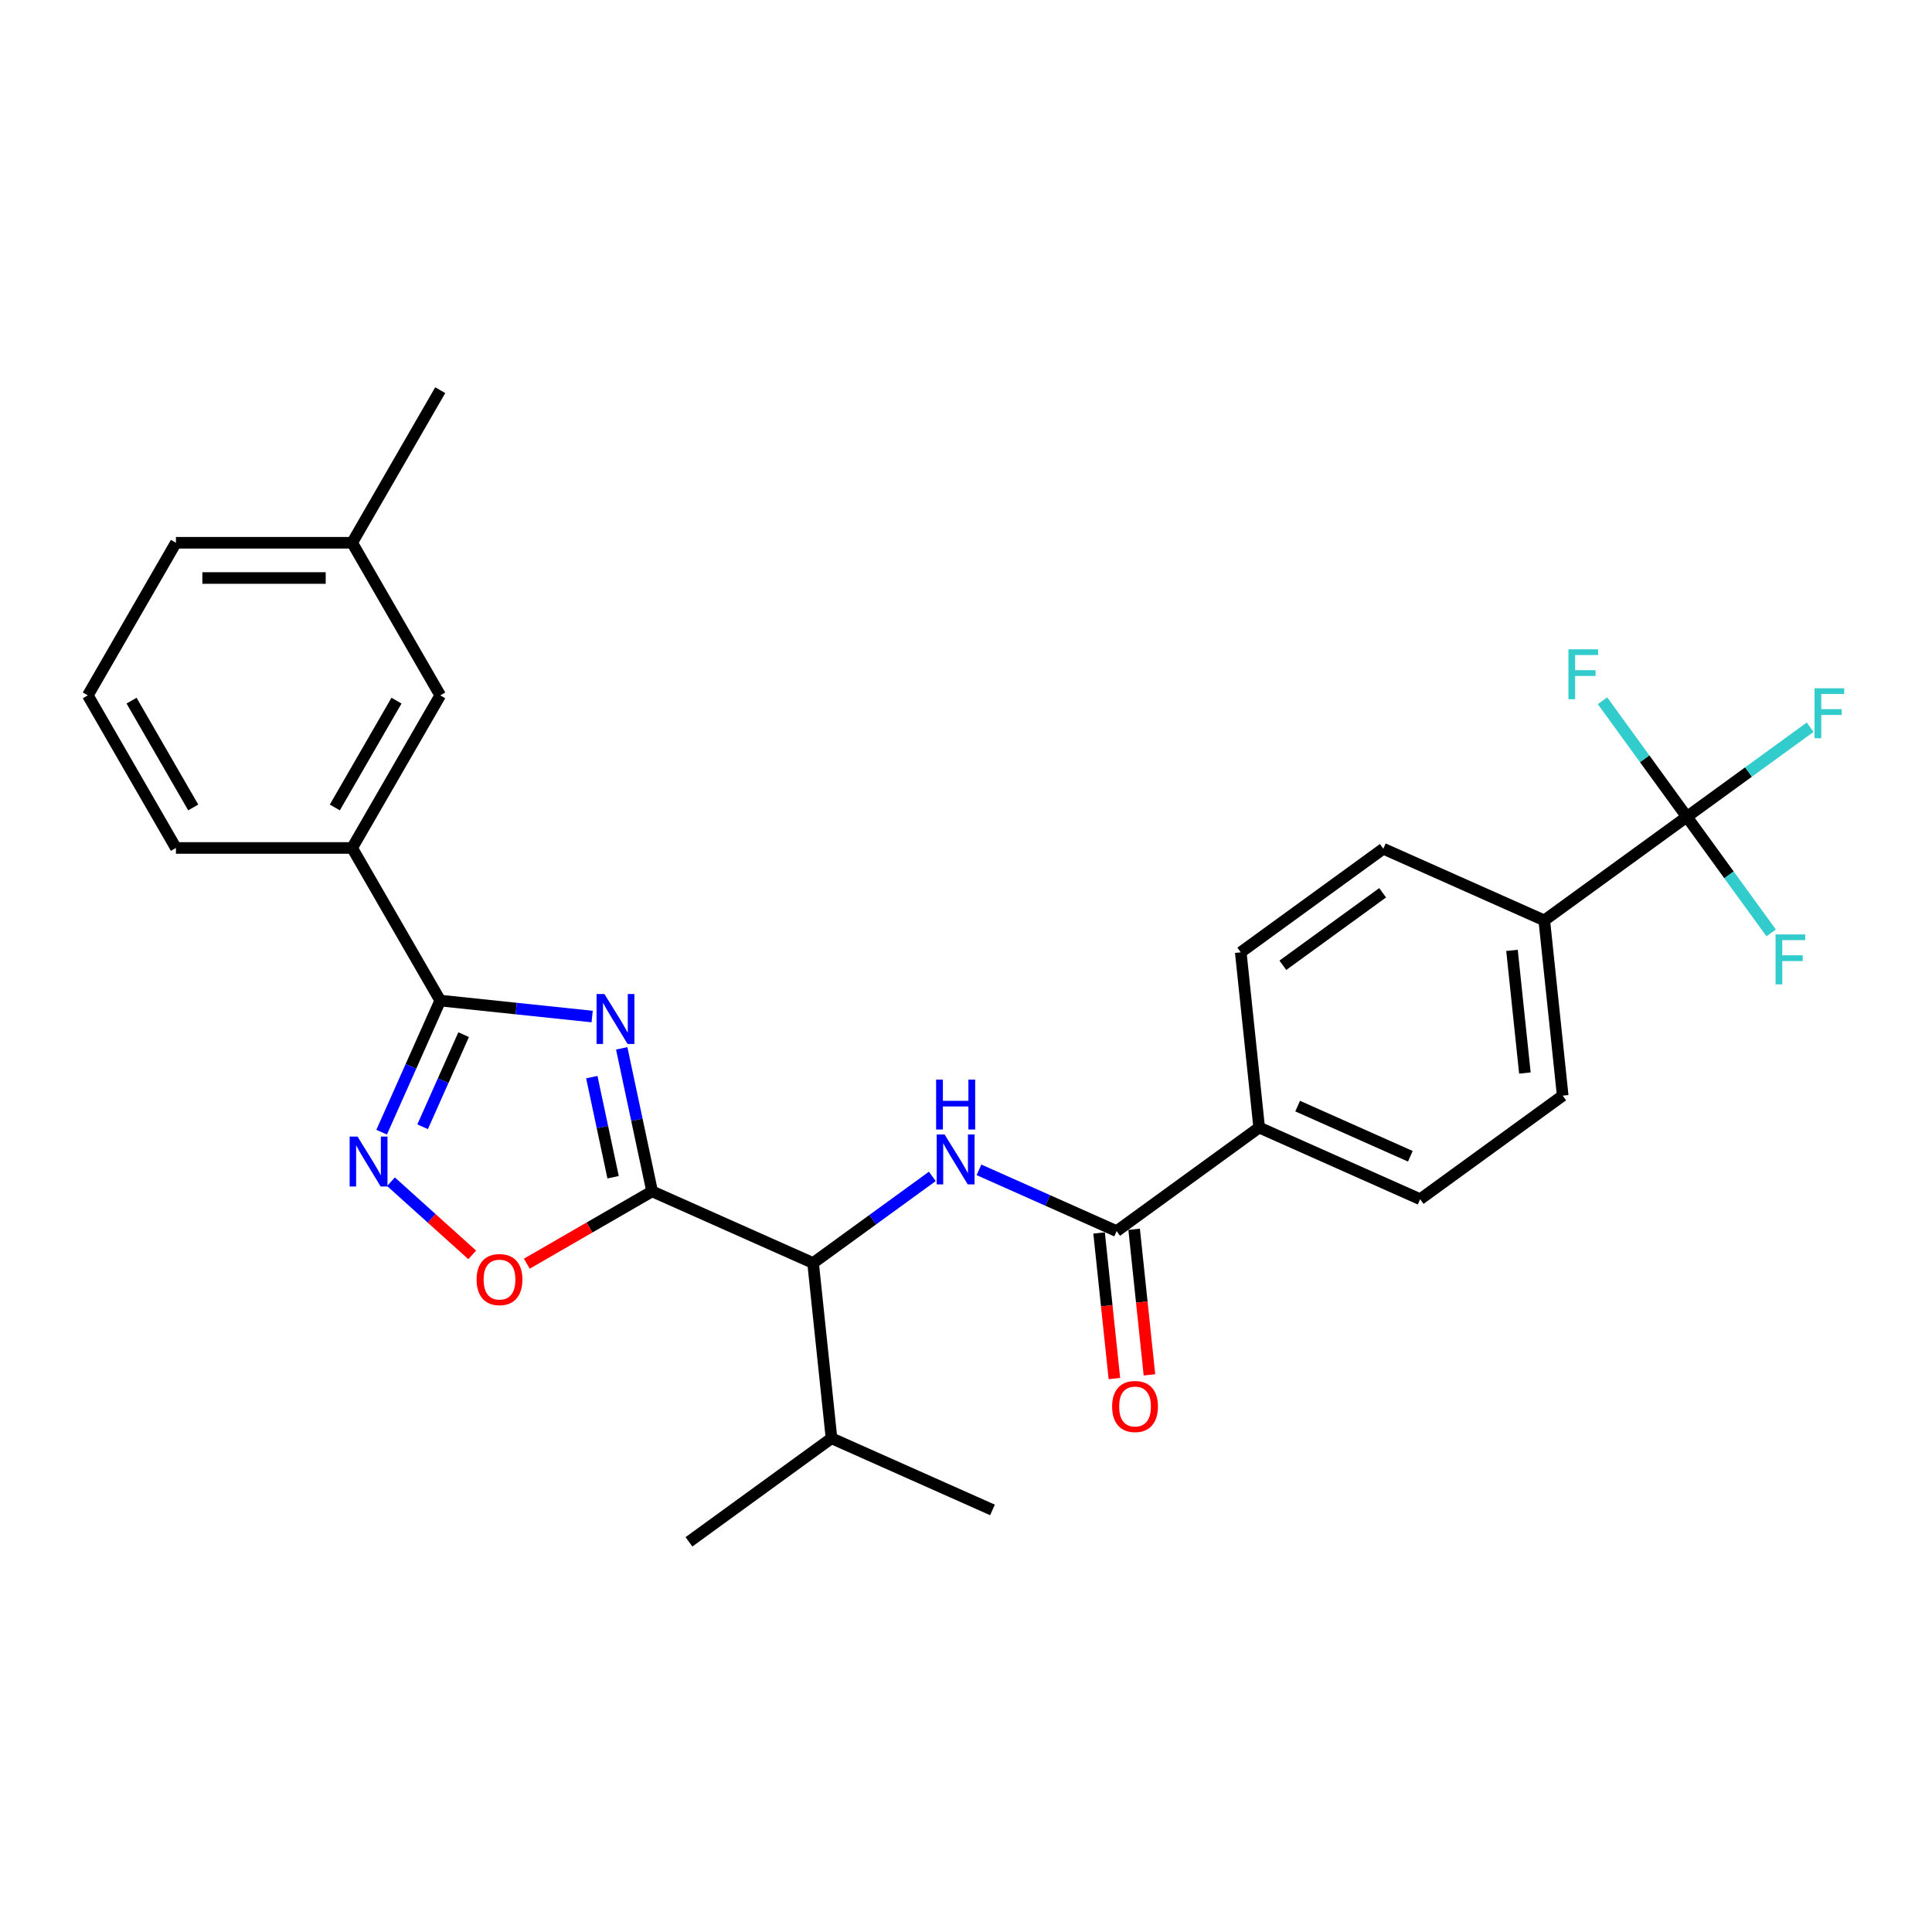 <?xml version='1.0' encoding='iso-8859-1'?>
<svg version='1.1' baseProfile='full'
              xmlns='http://www.w3.org/2000/svg'
                      xmlns:rdkit='http://www.rdkit.org/xml'
                      xmlns:xlink='http://www.w3.org/1999/xlink'
                  xml:space='preserve'
width='1000px' height='1000px' viewBox='0 0 1000 1000'>
<!-- END OF HEADER -->
<rect style='opacity:1.0;fill:#FFFFFF;stroke:none' width='1000' height='1000' x='0' y='0'> </rect>
<path class='bond-0' d='M 482.564,608.9 L 451.708,631.318' style='fill:none;fill-rule:evenodd;stroke:#0000FF;stroke-width:6px;stroke-linecap:butt;stroke-linejoin:miter;stroke-opacity:1' />
<path class='bond-0' d='M 451.708,631.318 L 420.853,653.736' style='fill:none;fill-rule:evenodd;stroke:#000000;stroke-width:6px;stroke-linecap:butt;stroke-linejoin:miter;stroke-opacity:1' />
<path class='bond-1' d='M 506.715,605.503 L 542.337,621.363' style='fill:none;fill-rule:evenodd;stroke:#0000FF;stroke-width:6px;stroke-linecap:butt;stroke-linejoin:miter;stroke-opacity:1' />
<path class='bond-1' d='M 542.337,621.363 L 577.959,637.223' style='fill:none;fill-rule:evenodd;stroke:#000000;stroke-width:6px;stroke-linecap:butt;stroke-linejoin:miter;stroke-opacity:1' />
<path class='bond-2' d='M 873.105,422.787 L 799.319,476.396' style='fill:none;fill-rule:evenodd;stroke:#000000;stroke-width:6px;stroke-linecap:butt;stroke-linejoin:miter;stroke-opacity:1' />
<path class='bond-3' d='M 873.105,422.787 L 905.018,399.601' style='fill:none;fill-rule:evenodd;stroke:#000000;stroke-width:6px;stroke-linecap:butt;stroke-linejoin:miter;stroke-opacity:1' />
<path class='bond-3' d='M 905.018,399.601 L 936.932,376.414' style='fill:none;fill-rule:evenodd;stroke:#33CCCC;stroke-width:6px;stroke-linecap:butt;stroke-linejoin:miter;stroke-opacity:1' />
<path class='bond-4' d='M 873.105,422.787 L 894.93,452.826' style='fill:none;fill-rule:evenodd;stroke:#000000;stroke-width:6px;stroke-linecap:butt;stroke-linejoin:miter;stroke-opacity:1' />
<path class='bond-4' d='M 894.93,452.826 L 916.754,482.865' style='fill:none;fill-rule:evenodd;stroke:#33CCCC;stroke-width:6px;stroke-linecap:butt;stroke-linejoin:miter;stroke-opacity:1' />
<path class='bond-5' d='M 873.105,422.787 L 851.28,392.748' style='fill:none;fill-rule:evenodd;stroke:#000000;stroke-width:6px;stroke-linecap:butt;stroke-linejoin:miter;stroke-opacity:1' />
<path class='bond-5' d='M 851.28,392.748 L 829.456,362.709' style='fill:none;fill-rule:evenodd;stroke:#33CCCC;stroke-width:6px;stroke-linecap:butt;stroke-linejoin:miter;stroke-opacity:1' />
<path class='bond-6' d='M 227.865,517.894 L 267.18,522.026' style='fill:none;fill-rule:evenodd;stroke:#000000;stroke-width:6px;stroke-linecap:butt;stroke-linejoin:miter;stroke-opacity:1' />
<path class='bond-6' d='M 267.18,522.026 L 306.495,526.158' style='fill:none;fill-rule:evenodd;stroke:#0000FF;stroke-width:6px;stroke-linecap:butt;stroke-linejoin:miter;stroke-opacity:1' />
<path class='bond-7' d='M 227.865,517.894 L 212.699,551.956' style='fill:none;fill-rule:evenodd;stroke:#000000;stroke-width:6px;stroke-linecap:butt;stroke-linejoin:miter;stroke-opacity:1' />
<path class='bond-7' d='M 212.699,551.956 L 197.533,586.019' style='fill:none;fill-rule:evenodd;stroke:#0000FF;stroke-width:6px;stroke-linecap:butt;stroke-linejoin:miter;stroke-opacity:1' />
<path class='bond-7' d='M 239.979,535.532 L 229.363,559.376' style='fill:none;fill-rule:evenodd;stroke:#000000;stroke-width:6px;stroke-linecap:butt;stroke-linejoin:miter;stroke-opacity:1' />
<path class='bond-7' d='M 229.363,559.376 L 218.747,583.219' style='fill:none;fill-rule:evenodd;stroke:#0000FF;stroke-width:6px;stroke-linecap:butt;stroke-linejoin:miter;stroke-opacity:1' />
<path class='bond-8' d='M 227.865,517.894 L 182.262,438.908' style='fill:none;fill-rule:evenodd;stroke:#000000;stroke-width:6px;stroke-linecap:butt;stroke-linejoin:miter;stroke-opacity:1' />
<path class='bond-9' d='M 321.8,542.622 L 329.666,579.631' style='fill:none;fill-rule:evenodd;stroke:#0000FF;stroke-width:6px;stroke-linecap:butt;stroke-linejoin:miter;stroke-opacity:1' />
<path class='bond-9' d='M 329.666,579.631 L 337.533,616.639' style='fill:none;fill-rule:evenodd;stroke:#000000;stroke-width:6px;stroke-linecap:butt;stroke-linejoin:miter;stroke-opacity:1' />
<path class='bond-9' d='M 306.317,557.517 L 311.824,583.423' style='fill:none;fill-rule:evenodd;stroke:#0000FF;stroke-width:6px;stroke-linecap:butt;stroke-linejoin:miter;stroke-opacity:1' />
<path class='bond-9' d='M 311.824,583.423 L 317.33,609.329' style='fill:none;fill-rule:evenodd;stroke:#000000;stroke-width:6px;stroke-linecap:butt;stroke-linejoin:miter;stroke-opacity:1' />
<path class='bond-10' d='M 337.533,616.639 L 305.108,635.359' style='fill:none;fill-rule:evenodd;stroke:#000000;stroke-width:6px;stroke-linecap:butt;stroke-linejoin:miter;stroke-opacity:1' />
<path class='bond-10' d='M 305.108,635.359 L 272.684,654.08' style='fill:none;fill-rule:evenodd;stroke:#FF0000;stroke-width:6px;stroke-linecap:butt;stroke-linejoin:miter;stroke-opacity:1' />
<path class='bond-11' d='M 337.533,616.639 L 420.853,653.736' style='fill:none;fill-rule:evenodd;stroke:#000000;stroke-width:6px;stroke-linecap:butt;stroke-linejoin:miter;stroke-opacity:1' />
<path class='bond-12' d='M 244.41,649.513 L 223.389,630.586' style='fill:none;fill-rule:evenodd;stroke:#FF0000;stroke-width:6px;stroke-linecap:butt;stroke-linejoin:miter;stroke-opacity:1' />
<path class='bond-12' d='M 223.389,630.586 L 202.368,611.658' style='fill:none;fill-rule:evenodd;stroke:#0000FF;stroke-width:6px;stroke-linecap:butt;stroke-linejoin:miter;stroke-opacity:1' />
<path class='bond-13' d='M 182.262,438.908 L 227.865,359.922' style='fill:none;fill-rule:evenodd;stroke:#000000;stroke-width:6px;stroke-linecap:butt;stroke-linejoin:miter;stroke-opacity:1' />
<path class='bond-13' d='M 173.305,417.939 L 205.227,362.649' style='fill:none;fill-rule:evenodd;stroke:#000000;stroke-width:6px;stroke-linecap:butt;stroke-linejoin:miter;stroke-opacity:1' />
<path class='bond-14' d='M 182.262,438.908 L 91.057,438.908' style='fill:none;fill-rule:evenodd;stroke:#000000;stroke-width:6px;stroke-linecap:butt;stroke-linejoin:miter;stroke-opacity:1' />
<path class='bond-15' d='M 227.865,359.922 L 182.262,280.936' style='fill:none;fill-rule:evenodd;stroke:#000000;stroke-width:6px;stroke-linecap:butt;stroke-linejoin:miter;stroke-opacity:1' />
<path class='bond-16' d='M 182.262,280.936 L 227.865,201.95' style='fill:none;fill-rule:evenodd;stroke:#000000;stroke-width:6px;stroke-linecap:butt;stroke-linejoin:miter;stroke-opacity:1' />
<path class='bond-17' d='M 182.262,280.936 L 91.057,280.936' style='fill:none;fill-rule:evenodd;stroke:#000000;stroke-width:6px;stroke-linecap:butt;stroke-linejoin:miter;stroke-opacity:1' />
<path class='bond-17' d='M 168.581,299.177 L 104.738,299.177' style='fill:none;fill-rule:evenodd;stroke:#000000;stroke-width:6px;stroke-linecap:butt;stroke-linejoin:miter;stroke-opacity:1' />
<path class='bond-18' d='M 45.455,359.922 L 91.057,438.908' style='fill:none;fill-rule:evenodd;stroke:#000000;stroke-width:6px;stroke-linecap:butt;stroke-linejoin:miter;stroke-opacity:1' />
<path class='bond-18' d='M 68.092,362.649 L 100.014,417.939' style='fill:none;fill-rule:evenodd;stroke:#000000;stroke-width:6px;stroke-linecap:butt;stroke-linejoin:miter;stroke-opacity:1' />
<path class='bond-19' d='M 45.455,359.922 L 91.057,280.936' style='fill:none;fill-rule:evenodd;stroke:#000000;stroke-width:6px;stroke-linecap:butt;stroke-linejoin:miter;stroke-opacity:1' />
<path class='bond-20' d='M 420.853,653.736 L 430.386,744.441' style='fill:none;fill-rule:evenodd;stroke:#000000;stroke-width:6px;stroke-linecap:butt;stroke-linejoin:miter;stroke-opacity:1' />
<path class='bond-21' d='M 430.386,744.441 L 513.706,781.537' style='fill:none;fill-rule:evenodd;stroke:#000000;stroke-width:6px;stroke-linecap:butt;stroke-linejoin:miter;stroke-opacity:1' />
<path class='bond-22' d='M 430.386,744.441 L 356.6,798.05' style='fill:none;fill-rule:evenodd;stroke:#000000;stroke-width:6px;stroke-linecap:butt;stroke-linejoin:miter;stroke-opacity:1' />
<path class='bond-23' d='M 577.959,637.223 L 651.746,583.614' style='fill:none;fill-rule:evenodd;stroke:#000000;stroke-width:6px;stroke-linecap:butt;stroke-linejoin:miter;stroke-opacity:1' />
<path class='bond-24' d='M 568.889,638.176 L 572.849,675.859' style='fill:none;fill-rule:evenodd;stroke:#000000;stroke-width:6px;stroke-linecap:butt;stroke-linejoin:miter;stroke-opacity:1' />
<path class='bond-24' d='M 572.849,675.859 L 576.81,713.541' style='fill:none;fill-rule:evenodd;stroke:#FF0000;stroke-width:6px;stroke-linecap:butt;stroke-linejoin:miter;stroke-opacity:1' />
<path class='bond-24' d='M 587.03,636.27 L 590.99,673.952' style='fill:none;fill-rule:evenodd;stroke:#000000;stroke-width:6px;stroke-linecap:butt;stroke-linejoin:miter;stroke-opacity:1' />
<path class='bond-24' d='M 590.99,673.952 L 594.951,711.634' style='fill:none;fill-rule:evenodd;stroke:#FF0000;stroke-width:6px;stroke-linecap:butt;stroke-linejoin:miter;stroke-opacity:1' />
<path class='bond-25' d='M 799.319,476.396 L 808.852,567.102' style='fill:none;fill-rule:evenodd;stroke:#000000;stroke-width:6px;stroke-linecap:butt;stroke-linejoin:miter;stroke-opacity:1' />
<path class='bond-25' d='M 782.607,491.909 L 789.281,555.402' style='fill:none;fill-rule:evenodd;stroke:#000000;stroke-width:6px;stroke-linecap:butt;stroke-linejoin:miter;stroke-opacity:1' />
<path class='bond-26' d='M 799.319,476.396 L 715.999,439.3' style='fill:none;fill-rule:evenodd;stroke:#000000;stroke-width:6px;stroke-linecap:butt;stroke-linejoin:miter;stroke-opacity:1' />
<path class='bond-27' d='M 651.746,583.614 L 642.212,492.909' style='fill:none;fill-rule:evenodd;stroke:#000000;stroke-width:6px;stroke-linecap:butt;stroke-linejoin:miter;stroke-opacity:1' />
<path class='bond-28' d='M 651.746,583.614 L 735.066,620.71' style='fill:none;fill-rule:evenodd;stroke:#000000;stroke-width:6px;stroke-linecap:butt;stroke-linejoin:miter;stroke-opacity:1' />
<path class='bond-28' d='M 671.663,572.515 L 729.987,598.482' style='fill:none;fill-rule:evenodd;stroke:#000000;stroke-width:6px;stroke-linecap:butt;stroke-linejoin:miter;stroke-opacity:1' />
<path class='bond-29' d='M 808.852,567.102 L 735.066,620.71' style='fill:none;fill-rule:evenodd;stroke:#000000;stroke-width:6px;stroke-linecap:butt;stroke-linejoin:miter;stroke-opacity:1' />
<path class='bond-30' d='M 715.999,439.3 L 642.212,492.909' style='fill:none;fill-rule:evenodd;stroke:#000000;stroke-width:6px;stroke-linecap:butt;stroke-linejoin:miter;stroke-opacity:1' />
<path class='bond-30' d='M 715.652,462.098 L 664.002,499.625' style='fill:none;fill-rule:evenodd;stroke:#000000;stroke-width:6px;stroke-linecap:butt;stroke-linejoin:miter;stroke-opacity:1' />
<path  class='atom-0' d='M 488.93 587.212
L 497.394 600.893
Q 498.233 602.243, 499.582 604.687
Q 500.932 607.131, 501.005 607.277
L 501.005 587.212
L 504.435 587.212
L 504.435 613.041
L 500.896 613.041
L 491.812 598.084
Q 490.754 596.332, 489.623 594.326
Q 488.528 592.319, 488.2 591.699
L 488.2 613.041
L 484.844 613.041
L 484.844 587.212
L 488.93 587.212
' fill='#0000FF'/>
<path  class='atom-0' d='M 484.534 558.8
L 488.036 558.8
L 488.036 569.781
L 501.242 569.781
L 501.242 558.8
L 504.745 558.8
L 504.745 584.629
L 501.242 584.629
L 501.242 572.699
L 488.036 572.699
L 488.036 584.629
L 484.534 584.629
L 484.534 558.8
' fill='#0000FF'/>
<path  class='atom-3' d='M 312.861 514.512
L 321.325 528.193
Q 322.164 529.543, 323.513 531.987
Q 324.863 534.432, 324.936 534.578
L 324.936 514.512
L 328.366 514.512
L 328.366 540.342
L 324.827 540.342
L 315.743 525.384
Q 314.685 523.633, 313.554 521.626
Q 312.459 519.62, 312.131 519
L 312.131 540.342
L 308.775 540.342
L 308.775 514.512
L 312.861 514.512
' fill='#0000FF'/>
<path  class='atom-5' d='M 246.69 662.315
Q 246.69 656.113, 249.755 652.647
Q 252.819 649.181, 258.547 649.181
Q 264.275 649.181, 267.339 652.647
Q 270.403 656.113, 270.403 662.315
Q 270.403 668.59, 267.303 672.165
Q 264.202 675.704, 258.547 675.704
Q 252.856 675.704, 249.755 672.165
Q 246.69 668.626, 246.69 662.315
M 258.547 672.785
Q 262.487 672.785, 264.603 670.158
Q 266.755 667.495, 266.755 662.315
Q 266.755 657.244, 264.603 654.69
Q 262.487 652.1, 258.547 652.1
Q 254.607 652.1, 252.454 654.653
Q 250.338 657.207, 250.338 662.315
Q 250.338 667.532, 252.454 670.158
Q 254.607 672.785, 258.547 672.785
' fill='#FF0000'/>
<path  class='atom-6' d='M 185.059 588.299
L 193.523 601.98
Q 194.362 603.33, 195.712 605.774
Q 197.061 608.218, 197.134 608.364
L 197.134 588.299
L 200.564 588.299
L 200.564 614.128
L 197.025 614.128
L 187.941 599.171
Q 186.883 597.419, 185.752 595.413
Q 184.658 593.406, 184.329 592.786
L 184.329 614.128
L 180.973 614.128
L 180.973 588.299
L 185.059 588.299
' fill='#0000FF'/>
<path  class='atom-21' d='M 575.636 728.001
Q 575.636 721.8, 578.701 718.334
Q 581.765 714.868, 587.493 714.868
Q 593.22 714.868, 596.285 718.334
Q 599.349 721.8, 599.349 728.001
Q 599.349 734.276, 596.248 737.852
Q 593.147 741.39, 587.493 741.39
Q 581.801 741.39, 578.701 737.852
Q 575.636 734.313, 575.636 728.001
M 587.493 738.472
Q 591.433 738.472, 593.549 735.845
Q 595.701 733.182, 595.701 728.001
Q 595.701 722.93, 593.549 720.377
Q 591.433 717.786, 587.493 717.786
Q 583.553 717.786, 581.4 720.34
Q 579.284 722.894, 579.284 728.001
Q 579.284 733.218, 581.4 735.845
Q 583.553 738.472, 587.493 738.472
' fill='#FF0000'/>
<path  class='atom-26' d='M 939.212 356.263
L 954.571 356.263
L 954.571 359.218
L 942.678 359.218
L 942.678 367.062
L 953.258 367.062
L 953.258 370.054
L 942.678 370.054
L 942.678 382.093
L 939.212 382.093
L 939.212 356.263
' fill='#33CCCC'/>
<path  class='atom-27' d='M 919.035 483.659
L 934.393 483.659
L 934.393 486.614
L 922.5 486.614
L 922.5 494.458
L 933.08 494.458
L 933.08 497.449
L 922.5 497.449
L 922.5 509.488
L 919.035 509.488
L 919.035 483.659
' fill='#33CCCC'/>
<path  class='atom-28' d='M 811.817 336.086
L 827.175 336.086
L 827.175 339.041
L 815.282 339.041
L 815.282 346.885
L 825.862 346.885
L 825.862 349.876
L 815.282 349.876
L 815.282 361.915
L 811.817 361.915
L 811.817 336.086
' fill='#33CCCC'/>
</svg>
